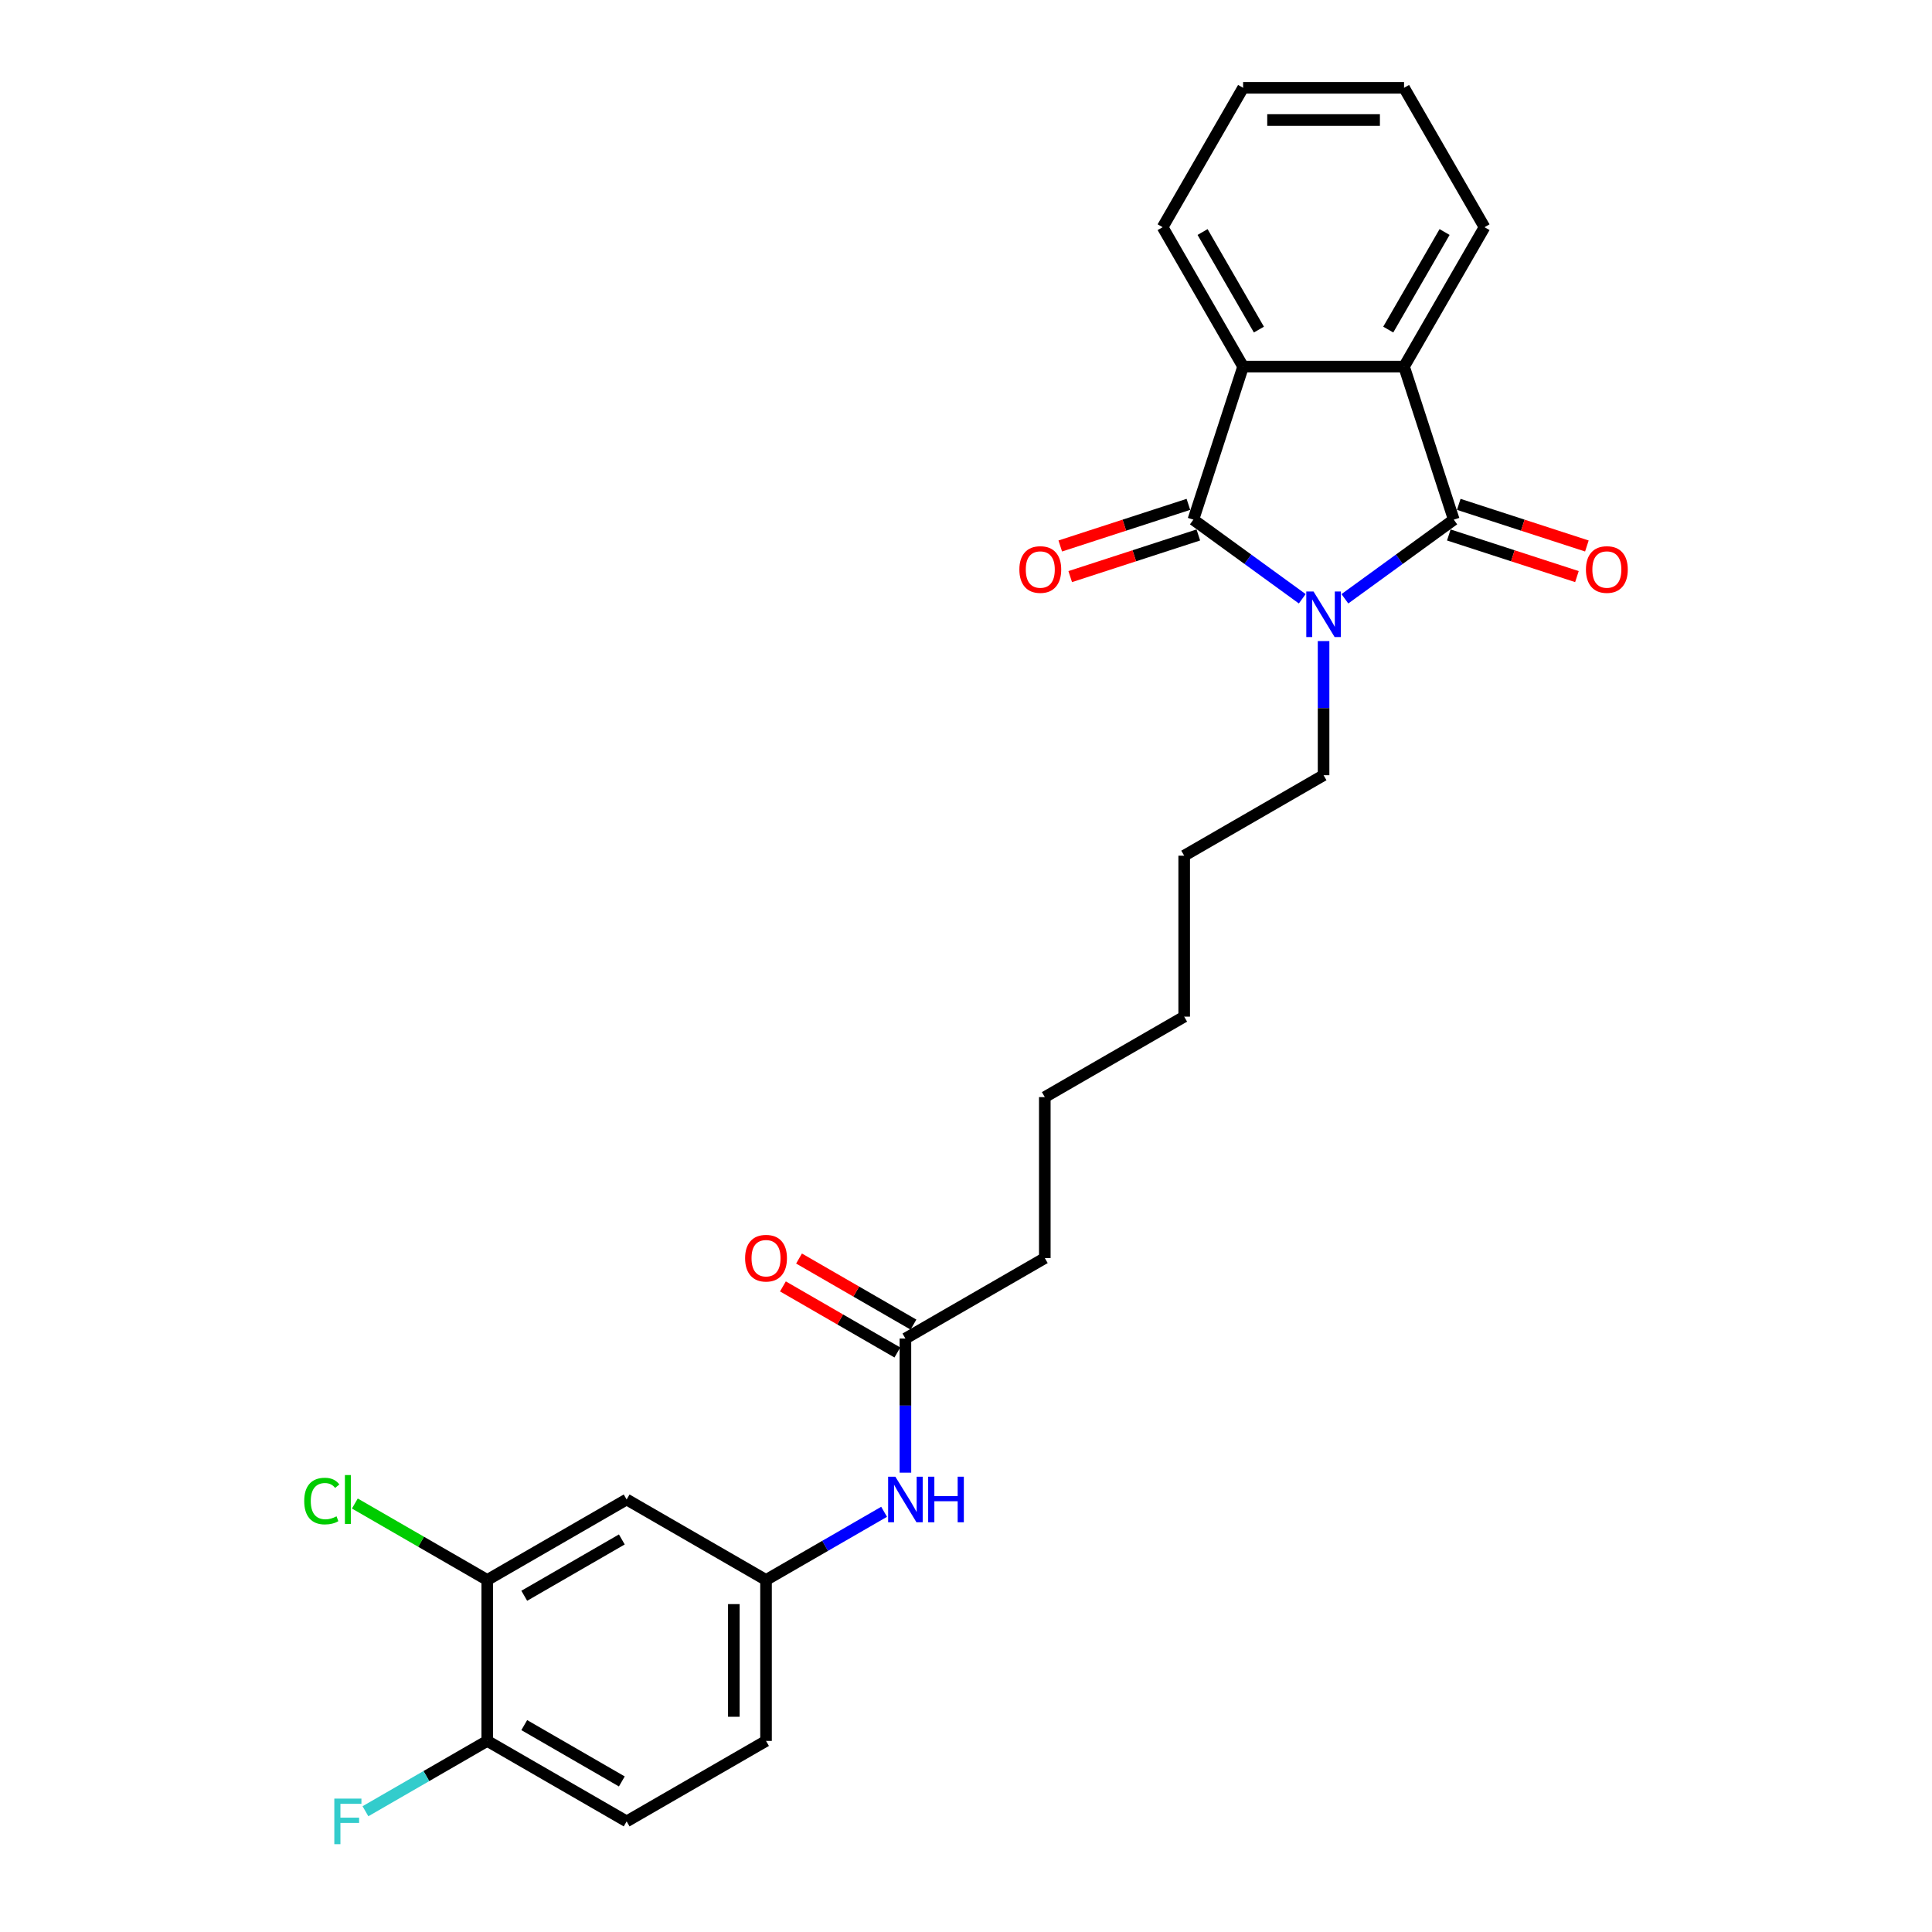 <?xml version='1.0' encoding='iso-8859-1'?>
<svg version='1.1' baseProfile='full'
              xmlns='http://www.w3.org/2000/svg'
                      xmlns:rdkit='http://www.rdkit.org/xml'
                      xmlns:xlink='http://www.w3.org/1999/xlink'
                  xml:space='preserve'
width='1000px' height='1000px' viewBox='0 0 1000 1000'>
<!-- END OF HEADER -->
<rect style='opacity:1.0;fill:#FFFFFF;stroke:none' width='1000' height='1000' x='0' y='0'> </rect>
<path class='bond-0' d='M 674.05,309.93 L 645.866,289.454' style='fill:none;fill-rule:evenodd;stroke:#0000FF;stroke-width:6px;stroke-linecap:butt;stroke-linejoin:miter;stroke-opacity:1' />
<path class='bond-0' d='M 645.866,289.454 L 617.683,268.977' style='fill:none;fill-rule:evenodd;stroke:#000000;stroke-width:6px;stroke-linecap:butt;stroke-linejoin:miter;stroke-opacity:1' />
<path class='bond-1' d='M 696.11,309.93 L 724.293,289.454' style='fill:none;fill-rule:evenodd;stroke:#0000FF;stroke-width:6px;stroke-linecap:butt;stroke-linejoin:miter;stroke-opacity:1' />
<path class='bond-1' d='M 724.293,289.454 L 752.477,268.977' style='fill:none;fill-rule:evenodd;stroke:#000000;stroke-width:6px;stroke-linecap:butt;stroke-linejoin:miter;stroke-opacity:1' />
<path class='bond-13' d='M 685.08,331.823 L 685.08,366.537' style='fill:none;fill-rule:evenodd;stroke:#0000FF;stroke-width:6px;stroke-linecap:butt;stroke-linejoin:miter;stroke-opacity:1' />
<path class='bond-13' d='M 685.08,366.537 L 685.08,401.251' style='fill:none;fill-rule:evenodd;stroke:#000000;stroke-width:6px;stroke-linecap:butt;stroke-linejoin:miter;stroke-opacity:1' />
<path class='bond-2' d='M 617.683,268.977 L 643.426,189.747' style='fill:none;fill-rule:evenodd;stroke:#000000;stroke-width:6px;stroke-linecap:butt;stroke-linejoin:miter;stroke-opacity:1' />
<path class='bond-7' d='M 615.109,261.054 L 581.95,271.828' style='fill:none;fill-rule:evenodd;stroke:#000000;stroke-width:6px;stroke-linecap:butt;stroke-linejoin:miter;stroke-opacity:1' />
<path class='bond-7' d='M 581.95,271.828 L 548.791,282.602' style='fill:none;fill-rule:evenodd;stroke:#FF0000;stroke-width:6px;stroke-linecap:butt;stroke-linejoin:miter;stroke-opacity:1' />
<path class='bond-7' d='M 620.257,276.9 L 587.099,287.674' style='fill:none;fill-rule:evenodd;stroke:#000000;stroke-width:6px;stroke-linecap:butt;stroke-linejoin:miter;stroke-opacity:1' />
<path class='bond-7' d='M 587.099,287.674 L 553.94,298.448' style='fill:none;fill-rule:evenodd;stroke:#FF0000;stroke-width:6px;stroke-linecap:butt;stroke-linejoin:miter;stroke-opacity:1' />
<path class='bond-3' d='M 752.477,268.977 L 726.734,189.747' style='fill:none;fill-rule:evenodd;stroke:#000000;stroke-width:6px;stroke-linecap:butt;stroke-linejoin:miter;stroke-opacity:1' />
<path class='bond-6' d='M 749.903,276.9 L 783.061,287.674' style='fill:none;fill-rule:evenodd;stroke:#000000;stroke-width:6px;stroke-linecap:butt;stroke-linejoin:miter;stroke-opacity:1' />
<path class='bond-6' d='M 783.061,287.674 L 816.22,298.448' style='fill:none;fill-rule:evenodd;stroke:#FF0000;stroke-width:6px;stroke-linecap:butt;stroke-linejoin:miter;stroke-opacity:1' />
<path class='bond-6' d='M 755.051,261.054 L 788.21,271.828' style='fill:none;fill-rule:evenodd;stroke:#000000;stroke-width:6px;stroke-linecap:butt;stroke-linejoin:miter;stroke-opacity:1' />
<path class='bond-6' d='M 788.21,271.828 L 821.369,282.602' style='fill:none;fill-rule:evenodd;stroke:#FF0000;stroke-width:6px;stroke-linecap:butt;stroke-linejoin:miter;stroke-opacity:1' />
<path class='bond-19' d='M 643.426,189.747 L 601.773,117.601' style='fill:none;fill-rule:evenodd;stroke:#000000;stroke-width:6px;stroke-linecap:butt;stroke-linejoin:miter;stroke-opacity:1' />
<path class='bond-19' d='M 651.607,170.594 L 622.45,120.092' style='fill:none;fill-rule:evenodd;stroke:#000000;stroke-width:6px;stroke-linecap:butt;stroke-linejoin:miter;stroke-opacity:1' />
<path class='bond-26' d='M 643.426,189.747 L 726.734,189.747' style='fill:none;fill-rule:evenodd;stroke:#000000;stroke-width:6px;stroke-linecap:butt;stroke-linejoin:miter;stroke-opacity:1' />
<path class='bond-18' d='M 726.734,189.747 L 768.387,117.601' style='fill:none;fill-rule:evenodd;stroke:#000000;stroke-width:6px;stroke-linecap:butt;stroke-linejoin:miter;stroke-opacity:1' />
<path class='bond-18' d='M 718.552,170.594 L 747.71,120.092' style='fill:none;fill-rule:evenodd;stroke:#000000;stroke-width:6px;stroke-linecap:butt;stroke-linejoin:miter;stroke-opacity:1' />
<path class='bond-4' d='M 252.202,817.788 L 324.349,776.134' style='fill:none;fill-rule:evenodd;stroke:#000000;stroke-width:6px;stroke-linecap:butt;stroke-linejoin:miter;stroke-opacity:1' />
<path class='bond-4' d='M 271.355,825.969 L 321.857,796.812' style='fill:none;fill-rule:evenodd;stroke:#000000;stroke-width:6px;stroke-linecap:butt;stroke-linejoin:miter;stroke-opacity:1' />
<path class='bond-15' d='M 252.202,817.788 L 217.937,798.005' style='fill:none;fill-rule:evenodd;stroke:#000000;stroke-width:6px;stroke-linecap:butt;stroke-linejoin:miter;stroke-opacity:1' />
<path class='bond-15' d='M 217.937,798.005 L 183.671,778.222' style='fill:none;fill-rule:evenodd;stroke:#00CC00;stroke-width:6px;stroke-linecap:butt;stroke-linejoin:miter;stroke-opacity:1' />
<path class='bond-28' d='M 252.202,817.788 L 252.202,901.095' style='fill:none;fill-rule:evenodd;stroke:#000000;stroke-width:6px;stroke-linecap:butt;stroke-linejoin:miter;stroke-opacity:1' />
<path class='bond-5' d='M 324.349,776.134 L 396.495,817.788' style='fill:none;fill-rule:evenodd;stroke:#000000;stroke-width:6px;stroke-linecap:butt;stroke-linejoin:miter;stroke-opacity:1' />
<path class='bond-8' d='M 468.641,692.827 L 540.787,651.173' style='fill:none;fill-rule:evenodd;stroke:#000000;stroke-width:6px;stroke-linecap:butt;stroke-linejoin:miter;stroke-opacity:1' />
<path class='bond-9' d='M 468.641,692.827 L 468.641,727.541' style='fill:none;fill-rule:evenodd;stroke:#000000;stroke-width:6px;stroke-linecap:butt;stroke-linejoin:miter;stroke-opacity:1' />
<path class='bond-9' d='M 468.641,727.541 L 468.641,762.255' style='fill:none;fill-rule:evenodd;stroke:#0000FF;stroke-width:6px;stroke-linecap:butt;stroke-linejoin:miter;stroke-opacity:1' />
<path class='bond-12' d='M 472.806,685.612 L 443.19,668.513' style='fill:none;fill-rule:evenodd;stroke:#000000;stroke-width:6px;stroke-linecap:butt;stroke-linejoin:miter;stroke-opacity:1' />
<path class='bond-12' d='M 443.19,668.513 L 413.573,651.414' style='fill:none;fill-rule:evenodd;stroke:#FF0000;stroke-width:6px;stroke-linecap:butt;stroke-linejoin:miter;stroke-opacity:1' />
<path class='bond-12' d='M 464.476,700.042 L 434.859,682.942' style='fill:none;fill-rule:evenodd;stroke:#000000;stroke-width:6px;stroke-linecap:butt;stroke-linejoin:miter;stroke-opacity:1' />
<path class='bond-12' d='M 434.859,682.942 L 405.242,665.843' style='fill:none;fill-rule:evenodd;stroke:#FF0000;stroke-width:6px;stroke-linecap:butt;stroke-linejoin:miter;stroke-opacity:1' />
<path class='bond-10' d='M 457.611,782.503 L 427.053,800.145' style='fill:none;fill-rule:evenodd;stroke:#0000FF;stroke-width:6px;stroke-linecap:butt;stroke-linejoin:miter;stroke-opacity:1' />
<path class='bond-10' d='M 427.053,800.145 L 396.495,817.788' style='fill:none;fill-rule:evenodd;stroke:#000000;stroke-width:6px;stroke-linecap:butt;stroke-linejoin:miter;stroke-opacity:1' />
<path class='bond-16' d='M 396.495,817.788 L 396.495,901.095' style='fill:none;fill-rule:evenodd;stroke:#000000;stroke-width:6px;stroke-linecap:butt;stroke-linejoin:miter;stroke-opacity:1' />
<path class='bond-16' d='M 379.833,830.284 L 379.833,888.599' style='fill:none;fill-rule:evenodd;stroke:#000000;stroke-width:6px;stroke-linecap:butt;stroke-linejoin:miter;stroke-opacity:1' />
<path class='bond-11' d='M 252.202,901.095 L 324.349,942.749' style='fill:none;fill-rule:evenodd;stroke:#000000;stroke-width:6px;stroke-linecap:butt;stroke-linejoin:miter;stroke-opacity:1' />
<path class='bond-11' d='M 271.355,892.914 L 321.857,922.072' style='fill:none;fill-rule:evenodd;stroke:#000000;stroke-width:6px;stroke-linecap:butt;stroke-linejoin:miter;stroke-opacity:1' />
<path class='bond-17' d='M 252.202,901.095 L 220.678,919.296' style='fill:none;fill-rule:evenodd;stroke:#000000;stroke-width:6px;stroke-linecap:butt;stroke-linejoin:miter;stroke-opacity:1' />
<path class='bond-17' d='M 220.678,919.296 L 189.153,937.497' style='fill:none;fill-rule:evenodd;stroke:#33CCCC;stroke-width:6px;stroke-linecap:butt;stroke-linejoin:miter;stroke-opacity:1' />
<path class='bond-21' d='M 685.08,401.251 L 612.934,442.905' style='fill:none;fill-rule:evenodd;stroke:#000000;stroke-width:6px;stroke-linecap:butt;stroke-linejoin:miter;stroke-opacity:1' />
<path class='bond-14' d='M 324.349,942.749 L 396.495,901.095' style='fill:none;fill-rule:evenodd;stroke:#000000;stroke-width:6px;stroke-linecap:butt;stroke-linejoin:miter;stroke-opacity:1' />
<path class='bond-25' d='M 768.387,117.601 L 726.734,45.455' style='fill:none;fill-rule:evenodd;stroke:#000000;stroke-width:6px;stroke-linecap:butt;stroke-linejoin:miter;stroke-opacity:1' />
<path class='bond-24' d='M 601.773,117.601 L 643.426,45.455' style='fill:none;fill-rule:evenodd;stroke:#000000;stroke-width:6px;stroke-linecap:butt;stroke-linejoin:miter;stroke-opacity:1' />
<path class='bond-20' d='M 540.787,651.173 L 540.787,567.866' style='fill:none;fill-rule:evenodd;stroke:#000000;stroke-width:6px;stroke-linecap:butt;stroke-linejoin:miter;stroke-opacity:1' />
<path class='bond-23' d='M 612.934,442.905 L 612.934,526.212' style='fill:none;fill-rule:evenodd;stroke:#000000;stroke-width:6px;stroke-linecap:butt;stroke-linejoin:miter;stroke-opacity:1' />
<path class='bond-22' d='M 540.787,567.866 L 612.934,526.212' style='fill:none;fill-rule:evenodd;stroke:#000000;stroke-width:6px;stroke-linecap:butt;stroke-linejoin:miter;stroke-opacity:1' />
<path class='bond-27' d='M 643.426,45.455 L 726.734,45.455' style='fill:none;fill-rule:evenodd;stroke:#000000;stroke-width:6px;stroke-linecap:butt;stroke-linejoin:miter;stroke-opacity:1' />
<path class='bond-27' d='M 655.922,62.116 L 714.238,62.116' style='fill:none;fill-rule:evenodd;stroke:#000000;stroke-width:6px;stroke-linecap:butt;stroke-linejoin:miter;stroke-opacity:1' />
<path  class='atom-0' d='M 679.865 306.148
L 687.596 318.644
Q 688.362 319.877, 689.595 322.109
Q 690.828 324.342, 690.895 324.475
L 690.895 306.148
L 694.027 306.148
L 694.027 329.74
L 690.795 329.74
L 682.497 316.078
Q 681.531 314.478, 680.498 312.646
Q 679.498 310.813, 679.198 310.246
L 679.198 329.74
L 676.133 329.74
L 676.133 306.148
L 679.865 306.148
' fill='#0000FF'/>
<path  class='atom-7' d='M 820.877 294.787
Q 820.877 289.122, 823.676 285.957
Q 826.475 282.791, 831.707 282.791
Q 836.939 282.791, 839.738 285.957
Q 842.537 289.122, 842.537 294.787
Q 842.537 300.519, 839.705 303.784
Q 836.872 307.017, 831.707 307.017
Q 826.509 307.017, 823.676 303.784
Q 820.877 300.552, 820.877 294.787
M 831.707 304.351
Q 835.306 304.351, 837.239 301.952
Q 839.205 299.519, 839.205 294.787
Q 839.205 290.155, 837.239 287.823
Q 835.306 285.457, 831.707 285.457
Q 828.108 285.457, 826.142 287.789
Q 824.209 290.122, 824.209 294.787
Q 824.209 299.552, 826.142 301.952
Q 828.108 304.351, 831.707 304.351
' fill='#FF0000'/>
<path  class='atom-8' d='M 527.623 294.787
Q 527.623 289.122, 530.422 285.957
Q 533.221 282.791, 538.453 282.791
Q 543.685 282.791, 546.484 285.957
Q 549.283 289.122, 549.283 294.787
Q 549.283 300.519, 546.45 303.784
Q 543.618 307.017, 538.453 307.017
Q 533.255 307.017, 530.422 303.784
Q 527.623 300.552, 527.623 294.787
M 538.453 304.351
Q 542.052 304.351, 543.985 301.952
Q 545.951 299.519, 545.951 294.787
Q 545.951 290.155, 543.985 287.823
Q 542.052 285.457, 538.453 285.457
Q 534.854 285.457, 532.888 287.789
Q 530.955 290.122, 530.955 294.787
Q 530.955 299.552, 532.888 301.952
Q 534.854 304.351, 538.453 304.351
' fill='#FF0000'/>
<path  class='atom-10' d='M 463.426 764.338
L 471.157 776.834
Q 471.923 778.067, 473.156 780.3
Q 474.389 782.532, 474.456 782.666
L 474.456 764.338
L 477.588 764.338
L 477.588 787.931
L 474.356 787.931
L 466.059 774.268
Q 465.092 772.669, 464.059 770.836
Q 463.06 769.003, 462.76 768.437
L 462.76 787.931
L 459.694 787.931
L 459.694 764.338
L 463.426 764.338
' fill='#0000FF'/>
<path  class='atom-10' d='M 480.421 764.338
L 483.62 764.338
L 483.62 774.368
L 495.683 774.368
L 495.683 764.338
L 498.882 764.338
L 498.882 787.931
L 495.683 787.931
L 495.683 777.034
L 483.62 777.034
L 483.62 787.931
L 480.421 787.931
L 480.421 764.338
' fill='#0000FF'/>
<path  class='atom-13' d='M 385.665 651.24
Q 385.665 645.575, 388.464 642.409
Q 391.263 639.244, 396.495 639.244
Q 401.727 639.244, 404.526 642.409
Q 407.325 645.575, 407.325 651.24
Q 407.325 656.972, 404.492 660.237
Q 401.66 663.47, 396.495 663.47
Q 391.296 663.47, 388.464 660.237
Q 385.665 657.005, 385.665 651.24
M 396.495 660.804
Q 400.094 660.804, 402.026 658.404
Q 403.992 655.972, 403.992 651.24
Q 403.992 646.608, 402.026 644.276
Q 400.094 641.91, 396.495 641.91
Q 392.896 641.91, 390.93 644.242
Q 388.997 646.575, 388.997 651.24
Q 388.997 656.005, 390.93 658.404
Q 392.896 660.804, 396.495 660.804
' fill='#FF0000'/>
<path  class='atom-16' d='M 157.463 776.951
Q 157.463 771.086, 160.195 768.02
Q 162.961 764.921, 168.193 764.921
Q 173.058 764.921, 175.657 768.354
L 173.458 770.153
Q 171.559 767.654, 168.193 767.654
Q 164.627 767.654, 162.728 770.053
Q 160.862 772.419, 160.862 776.951
Q 160.862 781.616, 162.795 784.015
Q 164.761 786.415, 168.56 786.415
Q 171.159 786.415, 174.191 784.848
L 175.124 787.348
Q 173.891 788.147, 172.025 788.614
Q 170.159 789.08, 168.093 789.08
Q 162.961 789.08, 160.195 785.948
Q 157.463 782.816, 157.463 776.951
' fill='#00CC00'/>
<path  class='atom-16' d='M 178.523 763.488
L 181.589 763.488
L 181.589 788.78
L 178.523 788.78
L 178.523 763.488
' fill='#00CC00'/>
<path  class='atom-18' d='M 173.041 930.953
L 187.07 930.953
L 187.07 933.652
L 176.207 933.652
L 176.207 940.816
L 185.871 940.816
L 185.871 943.549
L 176.207 943.549
L 176.207 954.545
L 173.041 954.545
L 173.041 930.953
' fill='#33CCCC'/>
</svg>
